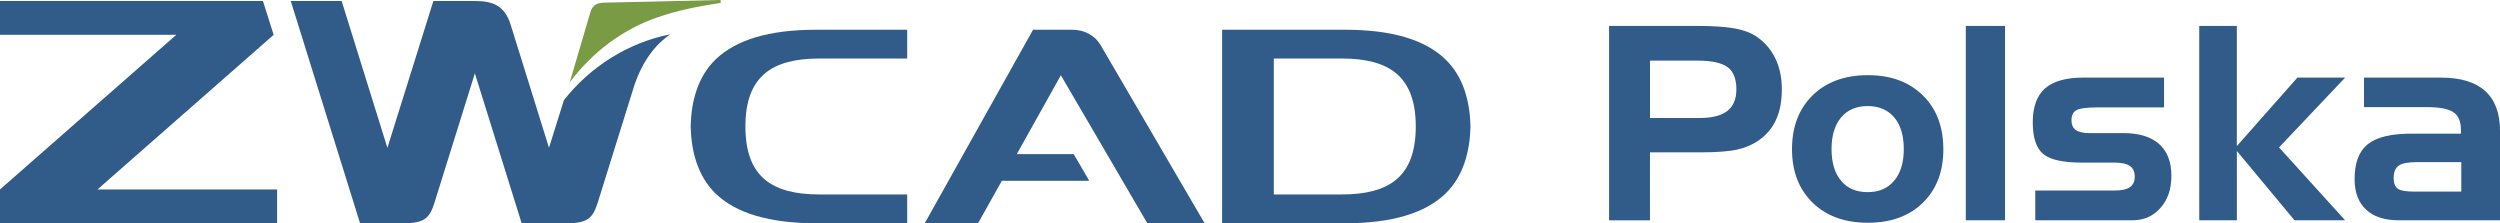<?xml version="1.0" encoding="UTF-8"?><svg id="Warstwa_2" xmlns="http://www.w3.org/2000/svg" viewBox="0 0 520.45 46.48"><defs><style>.cls-1{fill:#315b89;}.cls-1,.cls-2{fill-rule:evenodd;}.cls-2{fill:#789b44;}</style></defs><g id="Warstwa_1-2"><path class="cls-1" d="M157.31,7.76c-3.43,1.04-6.2,2.56-8.3,4.58-3.79,3.64-5.11,8.81-5.23,13.98.13,5.19,1.45,10.35,5.23,14.01,2.1,2.02,4.87,3.54,8.3,4.57,3.53,1.06,7.75,1.58,12.66,1.58h18.89v-6h-18.25c-9.98,0-15.43-3.73-15.43-14.15,0-10.4,5.46-14.15,15.43-14.15h18.25v-5.99h-18.89c-4.92,0-9.14.52-12.66,1.57Z"/><path class="cls-1" d="M223.18,6.19h-8.12l-22.55,40.29h11.1l4.95-8.84h18.2l-3.23-5.55h-11.86l9.18-16.42,18,30.81h11.93l-21.6-36.99c-1.26-2.21-3.53-3.3-5.98-3.3Z"/><path class="cls-1" d="M279.3,40.48h-14.12V12.18h14.12c9.97,0,15.42,3.75,15.44,14.15-.02,10.42-5.46,14.15-15.44,14.15h0ZM300.89,12.34c-2.1-2.02-4.86-3.55-8.3-4.58-3.52-1.06-7.75-1.57-12.66-1.57h-25.51v40.29h25.51c4.91,0,9.14-.52,12.66-1.58,3.44-1.03,6.2-2.55,8.3-4.57,3.79-3.65,5.11-8.82,5.24-14.01-.13-5.17-1.45-10.35-5.24-13.98Z"/><polygon class="cls-1" points="56.97 7.25 54.74 .21 0 .21 0 7.25 36.7 7.25 0 39.44 0 46.48 57.69 46.48 57.69 39.44 20.29 39.44 56.97 7.25"/><path class="cls-2" d="M136.72,3.67h0c4.35-1.55,8.86-2.39,13.3-3.07v-.6l-24.17.55c-1.48,0-2.48.47-2.93,1.95l-4.31,14.65c4.62-6.21,10.9-10.96,18.1-13.49Z"/><path class="cls-1" d="M117.38,20.89l-3.09,9.87-8-25.67c-1.22-3.87-3.67-4.88-7.32-4.88h-8.75l-9.57,30.57L71.12.21h-10.59l14.43,46.27h8.95c4.41,0,5.52-1,6.56-4.35l8.39-26.86,9.74,31.21h9.29c4.41,0,5.51-1,6.56-4.35l7.65-24.5c1.83-5.24,4.41-8.36,7.42-10.49-8.92,1.8-16.71,6.81-22.15,13.75Z"/><path class="cls-1" d="M334.98,5.4h18.48c3.12,0,5.61.16,7.46.48,1.86.32,3.33.84,4.43,1.53,1.83,1.17,3.22,2.71,4.17,4.61.95,1.9,1.42,4.09,1.42,6.57s-.38,4.5-1.16,6.24c-.77,1.73-1.94,3.17-3.52,4.3-1.32.94-2.85,1.61-4.56,2-1.72.39-4.35.59-7.89.59h-10.32v14.15h-8.51V5.4h0ZM353.35,12.61h-9.85v11.95h10.38c2.57,0,4.48-.49,5.73-1.47,1.25-.98,1.87-2.48,1.87-4.5,0-2.17-.61-3.7-1.83-4.61-1.22-.91-3.32-1.36-6.29-1.36h0ZM381.29,31.02c0,2.83.66,5.03,1.98,6.61,1.31,1.58,3.17,2.37,5.53,2.37s4.19-.79,5.52-2.37c1.34-1.58,2.01-3.79,2.01-6.61s-.67-5.02-1.99-6.58c-1.33-1.57-3.18-2.36-5.54-2.36s-4.19.79-5.52,2.37c-1.32,1.58-1.99,3.78-1.99,6.57h0ZM404.57,31.04c0,4.66-1.42,8.38-4.26,11.16-2.83,2.78-6.65,4.17-11.46,4.17s-8.63-1.39-11.5-4.18c-2.86-2.79-4.29-6.51-4.29-11.15s1.43-8.39,4.29-11.19c2.86-2.8,6.7-4.2,11.5-4.2s8.59,1.4,11.44,4.2c2.85,2.8,4.27,6.53,4.27,11.19h0ZM417.41,45.86h-8.17V5.4h8.17v40.47h0ZM423.67,39.66h16.53c1.47,0,2.54-.23,3.2-.69.67-.46,1.01-1.19,1.01-2.21s-.34-1.75-1.01-2.21c-.69-.47-1.75-.7-3.19-.7h-6.78c-4.01,0-6.73-.61-8.13-1.84-1.42-1.23-2.12-3.42-2.12-6.56s.85-5.54,2.55-7.04c1.71-1.5,4.35-2.25,7.93-2.25h16.85v6.2h-13.85c-2.25,0-3.72.2-4.41.59-.68.39-1.01,1.09-1.01,2.09,0,.92.3,1.6.89,2.02.6.43,1.54.65,2.83.65h7.1c3.24,0,5.71.76,7.42,2.27,1.7,1.51,2.56,3.7,2.56,6.57s-.75,5-2.26,6.72c-1.51,1.73-3.46,2.59-5.84,2.59h-20.24v-6.2h0ZM457.83,5.4h7.83v25.02l12.61-14.26h9.94l-13.76,14.53,13.76,15.17h-10.54l-12-14.43v14.43h-7.83V5.4h0ZM502.56,39.89h9.83v-6.14h-9.24c-1.84,0-3.1.24-3.8.74-.7.5-1.04,1.36-1.04,2.59,0,1.04.28,1.78.84,2.19.56.41,1.71.62,3.43.62h0ZM492.16,16.16h16.05c4.05,0,7.1.93,9.16,2.79,2.06,1.87,3.08,4.63,3.08,8.3v18.61h-21.08c-2.95,0-5.22-.74-6.81-2.23-1.59-1.49-2.38-3.6-2.38-6.34,0-3.37.91-5.8,2.73-7.26,1.83-1.47,4.86-2.21,9.1-2.21h10.31v-.74c0-1.76-.52-3-1.55-3.71-1.04-.71-2.88-1.07-5.55-1.07h-13.08v-6.14Z"/></g></svg>